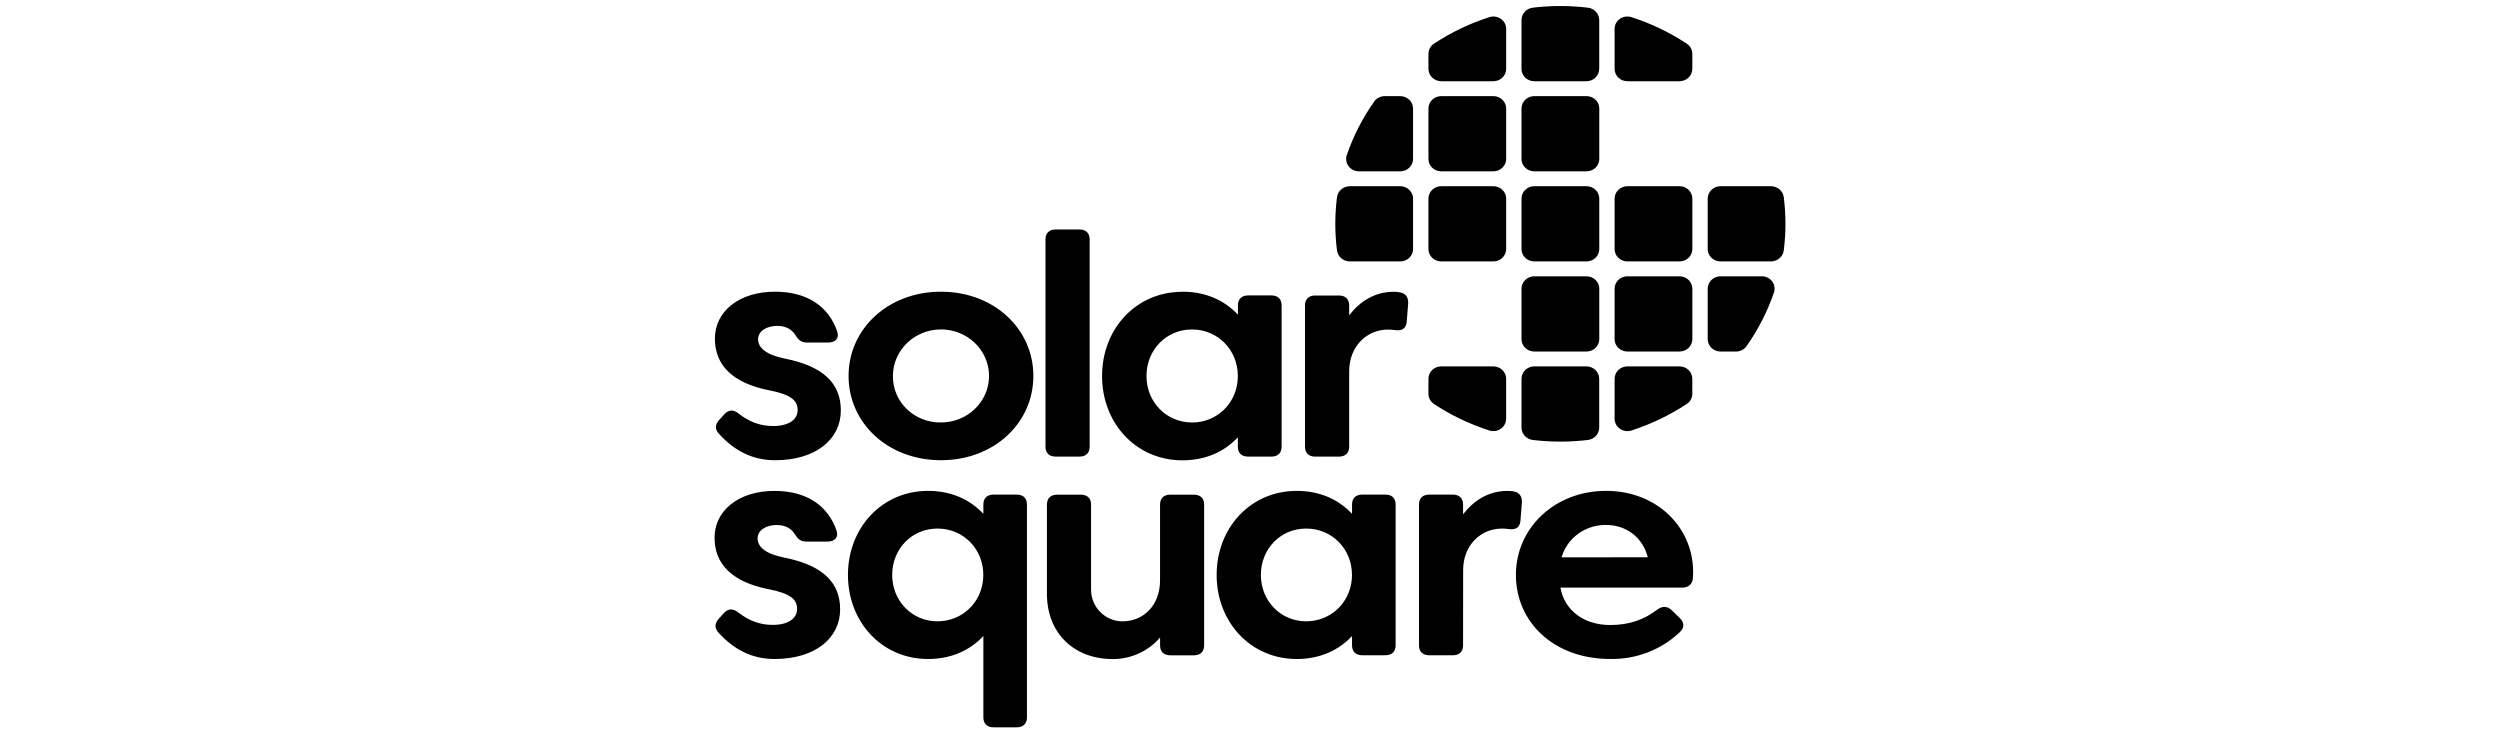 <svg width="150" height="44" viewBox="0 0 150 44" fill="none" xmlns="http://www.w3.org/2000/svg">
<path d="M55.684 29.452C57.078 29.452 58.203 29.974 59.002 30.829V30.27C59.002 29.89 59.227 29.675 59.616 29.675H61.001C61.395 29.675 61.617 29.893 61.617 30.27V43.043C61.617 43.424 61.391 43.638 61.001 43.639H59.616C59.222 43.638 59.002 43.419 59.002 43.043V38.162C58.203 39.017 57.078 39.54 55.684 39.54C52.904 39.54 50.877 37.314 50.877 34.495C50.877 31.676 52.907 29.452 55.684 29.452ZM64.847 29.68C65.242 29.68 65.463 29.898 65.463 30.274V35.374C65.463 36.443 66.328 37.281 67.347 37.281C68.598 37.281 69.603 36.333 69.603 34.815V30.274C69.603 29.893 69.829 29.68 70.218 29.68H71.631C72.026 29.68 72.248 29.898 72.248 30.274V38.724C72.248 39.104 72.022 39.319 71.631 39.319H70.219C69.826 39.319 69.605 39.101 69.605 38.724V38.249C69.26 38.655 68.826 38.981 68.335 39.205C67.845 39.429 67.308 39.545 66.765 39.544C64.429 39.544 62.817 37.979 62.817 35.644V30.274C62.817 29.893 63.043 29.68 63.432 29.68H64.847ZM46.47 29.454C48.441 29.454 49.69 30.374 50.192 31.835C50.327 32.235 50.087 32.495 49.655 32.495H48.378C48.022 32.495 47.86 32.328 47.677 32.03C47.452 31.686 47.09 31.501 46.6 31.501C45.975 31.501 45.456 31.806 45.456 32.3C45.456 32.812 45.927 33.231 47.041 33.454C49.349 33.91 50.408 34.933 50.408 36.561C50.408 38.265 48.941 39.54 46.465 39.54C45.148 39.54 44.052 38.994 43.11 37.958C42.852 37.678 42.884 37.391 43.129 37.121L43.426 36.793C43.686 36.505 43.974 36.495 44.292 36.746L44.533 36.918C45.087 37.292 45.674 37.493 46.364 37.493C47.278 37.493 47.825 37.12 47.825 36.534C47.825 35.948 47.403 35.603 46.115 35.352C43.95 34.924 42.873 33.863 42.873 32.263C42.873 30.645 44.307 29.454 46.47 29.454ZM77.804 29.452C79.197 29.452 80.324 29.974 81.122 30.829V30.27C81.122 29.89 81.348 29.675 81.738 29.675H83.123C83.516 29.675 83.737 29.893 83.737 30.27V38.719C83.737 39.101 83.511 39.315 83.123 39.315H81.738C81.343 39.315 81.122 39.096 81.122 38.719V38.162C80.324 39.017 79.197 39.54 77.804 39.54C75.026 39.54 72.998 37.314 72.998 34.495C72.998 31.677 75.028 29.452 77.804 29.452ZM96.368 29.452C99.413 29.452 101.589 31.635 101.589 34.327C101.589 34.449 101.58 34.59 101.571 34.72C101.531 35.082 101.28 35.258 100.906 35.258H93.627C93.859 36.599 95.011 37.501 96.607 37.501C97.752 37.501 98.638 37.185 99.434 36.579C99.742 36.347 100.04 36.361 100.308 36.616L100.78 37.073C101.059 37.343 101.08 37.65 100.799 37.92C100.249 38.446 99.595 38.86 98.876 39.139C98.158 39.416 97.389 39.553 96.616 39.539C93.213 39.539 90.954 37.313 90.954 34.495C90.954 31.677 93.281 29.452 96.368 29.452ZM90.448 29.454C90.579 29.452 90.711 29.464 90.84 29.49C91.198 29.556 91.341 29.835 91.312 30.178L91.226 31.259C91.187 31.658 90.937 31.804 90.514 31.742C90.382 31.724 90.249 31.714 90.116 31.714C88.847 31.714 87.789 32.709 87.789 34.207L87.784 38.72C87.784 39.102 87.558 39.316 87.168 39.316H85.753C85.36 39.316 85.139 39.097 85.139 38.72V30.271C85.139 29.89 85.365 29.676 85.753 29.676H87.168C87.563 29.676 87.784 29.894 87.784 30.271V30.858C88.419 30.039 89.303 29.454 90.448 29.454ZM56.251 31.713C54.712 31.713 53.531 32.931 53.531 34.494C53.531 36.057 54.722 37.28 56.251 37.28L56.533 37.264C57.934 37.126 58.999 35.968 58.999 34.495C58.999 32.923 57.789 31.713 56.251 31.713ZM78.372 31.713C76.834 31.713 75.652 32.931 75.652 34.494C75.652 36.057 76.842 37.28 78.372 37.28L78.653 37.264C80.053 37.126 81.119 35.969 81.119 34.495C81.118 32.923 79.909 31.713 78.372 31.713ZM96.347 31.497C95.746 31.494 95.16 31.682 94.68 32.033C94.201 32.385 93.854 32.881 93.695 33.442L98.866 33.435C98.575 32.292 97.636 31.497 96.347 31.497ZM70.949 17.502C72.347 17.502 73.476 18.023 74.276 18.882V18.322C74.276 17.939 74.501 17.726 74.891 17.725H76.28C76.676 17.725 76.897 17.943 76.897 18.322V26.798C76.897 27.181 76.671 27.396 76.28 27.396H74.887C74.492 27.396 74.271 27.177 74.271 26.798V26.24C73.471 27.097 72.342 27.619 70.944 27.619C68.158 27.619 66.124 25.39 66.124 22.563C66.124 19.737 68.154 17.507 70.944 17.507L70.949 17.502ZM46.502 17.502C48.48 17.502 49.732 18.425 50.234 19.889C50.369 20.29 50.128 20.552 49.694 20.552H48.415C48.06 20.552 47.894 20.384 47.712 20.086C47.487 19.74 47.124 19.553 46.632 19.553C46.005 19.553 45.484 19.861 45.484 20.356C45.484 20.852 45.957 21.289 47.077 21.512C49.39 21.97 50.45 22.996 50.45 24.628C50.45 26.336 48.975 27.614 46.502 27.614C45.181 27.614 44.081 27.069 43.137 26.027C42.877 25.749 42.906 25.46 43.158 25.189L43.456 24.861C43.716 24.572 44.005 24.563 44.322 24.815L44.554 24.987C45.111 25.362 45.7 25.561 46.391 25.561C47.308 25.561 47.858 25.189 47.858 24.6C47.858 24.012 47.433 23.667 46.141 23.416C43.972 22.986 42.893 21.923 42.893 20.318C42.893 18.696 44.329 17.502 46.502 17.502ZM56.458 17.502C59.64 17.502 62.002 19.731 62.002 22.558C62.002 25.386 59.639 27.613 56.458 27.613C53.276 27.613 50.914 25.384 50.914 22.558C50.914 19.732 53.282 17.502 56.458 17.502ZM83.621 17.507C83.754 17.505 83.886 17.517 84.016 17.545C84.373 17.609 84.517 17.89 84.489 18.235L84.401 19.317C84.364 19.719 84.112 19.868 83.688 19.802C83.554 19.785 83.419 19.775 83.285 19.774C82.011 19.774 80.951 20.773 80.951 22.275V26.8C80.951 27.183 80.725 27.397 80.334 27.397H78.915C78.521 27.397 78.3 27.179 78.3 26.8V18.328C78.3 17.946 78.526 17.73 78.915 17.73H80.334C80.73 17.73 80.951 17.949 80.951 18.328V18.916C81.588 18.094 82.474 17.507 83.621 17.507ZM64.762 13.768C65.158 13.768 65.379 13.986 65.379 14.366V26.798C65.379 27.181 65.153 27.396 64.762 27.396H63.346C62.95 27.396 62.729 27.178 62.729 26.798V14.366C62.729 13.983 62.955 13.768 63.346 13.768H64.762ZM95.184 21.983C95.285 21.983 95.385 22.003 95.478 22.04C95.571 22.077 95.656 22.132 95.727 22.201C95.799 22.27 95.855 22.352 95.894 22.442C95.933 22.532 95.953 22.63 95.953 22.727V25.657C95.952 25.84 95.881 26.017 95.755 26.153C95.63 26.29 95.457 26.377 95.269 26.399C94.175 26.529 93.067 26.529 91.973 26.399C91.785 26.377 91.613 26.29 91.487 26.153C91.361 26.017 91.29 25.84 91.29 25.657V22.727C91.29 22.53 91.37 22.34 91.514 22.201C91.658 22.062 91.853 21.983 92.057 21.983H95.184ZM100.771 21.983C100.872 21.983 100.972 22.003 101.065 22.04C101.158 22.077 101.243 22.132 101.314 22.201C101.386 22.27 101.441 22.352 101.48 22.442C101.518 22.532 101.538 22.63 101.538 22.727V23.623C101.539 23.743 101.51 23.862 101.453 23.969C101.395 24.075 101.312 24.168 101.209 24.236C100.181 24.915 99.059 25.452 97.877 25.832C97.763 25.868 97.64 25.877 97.52 25.858C97.401 25.84 97.287 25.793 97.19 25.724C97.092 25.655 97.013 25.564 96.959 25.46C96.904 25.355 96.876 25.239 96.876 25.122V22.727C96.876 22.53 96.957 22.34 97.101 22.201C97.245 22.062 97.441 21.983 97.644 21.983H100.771ZM89.601 21.983C89.702 21.983 89.802 22.003 89.895 22.04C89.988 22.077 90.073 22.132 90.144 22.201C90.215 22.27 90.271 22.352 90.31 22.442C90.349 22.532 90.369 22.63 90.369 22.727V25.122C90.369 25.239 90.34 25.354 90.286 25.459C90.231 25.563 90.152 25.654 90.055 25.724C89.957 25.793 89.844 25.838 89.724 25.857C89.605 25.876 89.483 25.867 89.368 25.832C88.186 25.452 87.063 24.915 86.034 24.236C85.932 24.168 85.849 24.075 85.791 23.969C85.734 23.862 85.705 23.743 85.707 23.623V22.727C85.707 22.53 85.787 22.34 85.931 22.201C86.075 22.062 86.27 21.983 86.474 21.983H89.601ZM57.021 19.82C56.462 19.712 55.882 19.768 55.355 19.979C54.828 20.191 54.378 20.549 54.061 21.008C53.744 21.467 53.575 22.006 53.576 22.558C53.57 22.926 53.64 23.292 53.783 23.633C53.925 23.974 54.137 24.284 54.406 24.544C54.675 24.804 54.995 25.009 55.347 25.147C55.7 25.285 56.077 25.353 56.458 25.348C57.028 25.348 57.586 25.184 58.06 24.878C58.534 24.571 58.904 24.135 59.123 23.625C59.341 23.115 59.398 22.554 59.287 22.012C59.175 21.471 58.901 20.974 58.498 20.584C58.094 20.194 57.58 19.928 57.021 19.82ZM71.518 19.767C69.978 19.768 68.789 20.99 68.789 22.558C68.789 24.127 69.983 25.347 71.518 25.348L71.799 25.339C73.202 25.2 74.271 24.042 74.271 22.563C74.271 20.986 73.059 19.767 71.518 19.767ZM105.705 16.578C105.826 16.577 105.946 16.604 106.054 16.657C106.163 16.71 106.256 16.787 106.328 16.882C106.399 16.976 106.447 17.085 106.466 17.201C106.486 17.317 106.476 17.436 106.439 17.548C106.046 18.691 105.492 19.776 104.791 20.772C104.72 20.872 104.624 20.953 104.514 21.009C104.403 21.064 104.28 21.092 104.156 21.092H103.231C103.13 21.091 103.03 21.073 102.937 21.035C102.843 20.997 102.758 20.942 102.687 20.873C102.616 20.804 102.56 20.722 102.521 20.632C102.483 20.541 102.462 20.444 102.462 20.346V17.32C102.463 17.123 102.544 16.935 102.688 16.796C102.832 16.657 103.028 16.578 103.231 16.578H105.705ZM95.19 16.578C95.291 16.578 95.391 16.597 95.484 16.635C95.577 16.672 95.662 16.727 95.733 16.796C95.805 16.865 95.861 16.947 95.9 17.037C95.938 17.127 95.957 17.224 95.957 17.321V20.348C95.957 20.445 95.939 20.542 95.9 20.633C95.861 20.723 95.805 20.805 95.733 20.874C95.662 20.943 95.577 20.998 95.484 21.035C95.391 21.072 95.291 21.091 95.19 21.091H92.057C91.956 21.091 91.856 21.072 91.763 21.035C91.67 20.998 91.585 20.943 91.514 20.874C91.443 20.805 91.386 20.723 91.347 20.633C91.308 20.542 91.289 20.445 91.29 20.348V17.321C91.29 17.124 91.371 16.935 91.514 16.796C91.658 16.657 91.853 16.578 92.057 16.578H95.19ZM100.771 16.578C100.872 16.578 100.972 16.597 101.065 16.635C101.158 16.672 101.243 16.727 101.315 16.796C101.386 16.865 101.443 16.947 101.482 17.037C101.521 17.127 101.54 17.224 101.541 17.321V20.348C101.541 20.445 101.521 20.542 101.482 20.633C101.443 20.723 101.386 20.805 101.315 20.874C101.243 20.943 101.158 20.998 101.065 21.035C100.972 21.072 100.872 21.091 100.771 21.091H97.644C97.543 21.091 97.443 21.072 97.35 21.035C97.257 20.998 97.172 20.943 97.1 20.874C97.029 20.805 96.972 20.723 96.934 20.633C96.895 20.542 96.876 20.445 96.876 20.348V17.321C96.876 17.124 96.957 16.935 97.101 16.796C97.245 16.657 97.44 16.578 97.644 16.578H100.771ZM84.014 11.173C84.218 11.173 84.413 11.251 84.557 11.39C84.701 11.53 84.783 11.719 84.783 11.916V14.942C84.783 15.04 84.764 15.136 84.725 15.226C84.686 15.316 84.629 15.399 84.558 15.468C84.487 15.537 84.402 15.591 84.309 15.629C84.216 15.666 84.115 15.685 84.014 15.685H80.986C80.797 15.684 80.614 15.617 80.473 15.495C80.332 15.373 80.242 15.206 80.219 15.024C80.085 13.965 80.085 12.894 80.219 11.835C80.242 11.653 80.332 11.486 80.473 11.364C80.614 11.242 80.797 11.174 80.986 11.173H84.014ZM89.601 11.173C89.702 11.172 89.802 11.192 89.895 11.229C89.989 11.267 90.073 11.321 90.144 11.39C90.216 11.46 90.272 11.541 90.311 11.632C90.35 11.722 90.37 11.818 90.37 11.916V14.942C90.37 15.04 90.35 15.136 90.311 15.226C90.272 15.317 90.216 15.399 90.144 15.468C90.073 15.537 89.989 15.591 89.895 15.629C89.802 15.666 89.702 15.685 89.601 15.685H86.474C86.373 15.685 86.273 15.666 86.18 15.629C86.087 15.591 86.002 15.537 85.931 15.468C85.859 15.399 85.803 15.317 85.764 15.226C85.726 15.136 85.706 15.04 85.707 14.942V11.916C85.707 11.719 85.787 11.53 85.931 11.39C86.075 11.251 86.27 11.173 86.474 11.173H89.601ZM95.19 11.173C95.291 11.173 95.391 11.192 95.484 11.229C95.577 11.267 95.662 11.321 95.733 11.39C95.805 11.46 95.861 11.541 95.9 11.632C95.938 11.722 95.957 11.818 95.957 11.916V14.942C95.957 15.04 95.938 15.136 95.9 15.226C95.861 15.317 95.805 15.399 95.733 15.468C95.662 15.537 95.577 15.591 95.484 15.629C95.391 15.666 95.291 15.685 95.19 15.685H92.057C91.956 15.685 91.856 15.666 91.763 15.629C91.67 15.591 91.585 15.537 91.514 15.468C91.442 15.399 91.386 15.317 91.347 15.226C91.309 15.136 91.289 15.04 91.29 14.942V11.916C91.29 11.719 91.37 11.53 91.514 11.39C91.658 11.251 91.853 11.173 92.057 11.173H95.19ZM100.771 11.173C100.872 11.172 100.972 11.191 101.065 11.228C101.158 11.266 101.243 11.32 101.315 11.389C101.386 11.459 101.443 11.541 101.482 11.632C101.521 11.722 101.541 11.818 101.541 11.916V14.942C101.541 15.04 101.521 15.136 101.482 15.226C101.443 15.317 101.386 15.399 101.315 15.469C101.243 15.537 101.158 15.591 101.065 15.629C100.972 15.666 100.872 15.685 100.771 15.685H97.644C97.543 15.685 97.444 15.666 97.35 15.629C97.257 15.591 97.172 15.537 97.1 15.468C97.029 15.399 96.972 15.316 96.934 15.226C96.896 15.136 96.876 15.04 96.876 14.942V11.916C96.876 11.719 96.957 11.53 97.101 11.39C97.245 11.251 97.44 11.173 97.644 11.173H100.771ZM106.258 11.173C106.448 11.174 106.631 11.241 106.772 11.363C106.913 11.485 107.003 11.652 107.026 11.834C107.16 12.893 107.16 13.964 107.026 15.023C107.003 15.205 106.913 15.373 106.772 15.495C106.631 15.617 106.448 15.684 106.258 15.685H103.231C103.028 15.685 102.832 15.607 102.688 15.468C102.544 15.328 102.462 15.139 102.462 14.942V11.916C102.462 11.719 102.544 11.53 102.688 11.39C102.832 11.251 103.028 11.173 103.231 11.173H106.258ZM84.014 5.767C84.217 5.768 84.413 5.846 84.557 5.985C84.701 6.125 84.782 6.313 84.783 6.511V9.537C84.783 9.634 84.763 9.731 84.724 9.821C84.686 9.911 84.629 9.993 84.558 10.062C84.487 10.131 84.401 10.186 84.308 10.223C84.215 10.261 84.115 10.28 84.014 10.28H81.54C81.42 10.281 81.299 10.254 81.191 10.201C81.083 10.148 80.989 10.071 80.918 9.976C80.846 9.882 80.798 9.773 80.779 9.657C80.759 9.541 80.768 9.422 80.805 9.31C81.198 8.167 81.753 7.082 82.455 6.086C82.526 5.987 82.62 5.906 82.731 5.85C82.842 5.795 82.965 5.767 83.089 5.767H84.014ZM89.601 5.767C89.805 5.767 90 5.846 90.144 5.985C90.288 6.125 90.37 6.313 90.37 6.511V9.537C90.37 9.634 90.35 9.731 90.311 9.821C90.272 9.911 90.216 9.993 90.144 10.062C90.073 10.131 89.989 10.186 89.895 10.223C89.802 10.261 89.702 10.28 89.601 10.28H86.474C86.373 10.28 86.273 10.261 86.18 10.223C86.087 10.186 86.002 10.131 85.931 10.062C85.859 9.993 85.803 9.911 85.764 9.821C85.726 9.731 85.706 9.634 85.707 9.537V6.511C85.707 6.314 85.787 6.125 85.931 5.985C86.075 5.846 86.27 5.768 86.474 5.767H89.601ZM95.19 5.767C95.394 5.767 95.589 5.846 95.733 5.985C95.877 6.125 95.957 6.313 95.957 6.511V9.537C95.957 9.634 95.938 9.731 95.9 9.821C95.861 9.911 95.805 9.993 95.733 10.062C95.662 10.131 95.577 10.186 95.484 10.223C95.391 10.261 95.291 10.28 95.19 10.28H92.057C91.956 10.28 91.856 10.261 91.763 10.223C91.67 10.186 91.585 10.131 91.514 10.062C91.442 9.993 91.386 9.911 91.347 9.821C91.309 9.731 91.289 9.634 91.29 9.537V6.511C91.29 6.314 91.37 6.125 91.514 5.985C91.658 5.846 91.853 5.768 92.057 5.767H95.19ZM91.972 0.46C93.067 0.329 94.175 0.329 95.269 0.46C95.457 0.481 95.63 0.569 95.756 0.705C95.882 0.841 95.953 1.017 95.954 1.2V4.132C95.954 4.229 95.933 4.326 95.895 4.416C95.856 4.506 95.799 4.588 95.727 4.657C95.656 4.726 95.571 4.781 95.478 4.818C95.385 4.855 95.284 4.875 95.183 4.875H92.056C91.853 4.875 91.657 4.796 91.513 4.657C91.37 4.518 91.29 4.329 91.29 4.132V1.2C91.29 1.017 91.36 0.841 91.486 0.705C91.611 0.569 91.785 0.481 91.972 0.46ZM89.725 1C89.845 1.018 89.959 1.064 90.056 1.134C90.154 1.203 90.233 1.294 90.288 1.398C90.342 1.503 90.371 1.619 90.37 1.736V4.131C90.37 4.228 90.35 4.325 90.311 4.415C90.272 4.505 90.215 4.587 90.144 4.656C90.072 4.725 89.988 4.78 89.894 4.817C89.801 4.854 89.701 4.874 89.6 4.874H86.473C86.27 4.874 86.074 4.794 85.93 4.655C85.787 4.516 85.707 4.327 85.707 4.131V3.235C85.706 3.115 85.735 2.995 85.793 2.889C85.85 2.782 85.933 2.69 86.036 2.622C87.064 1.943 88.186 1.405 89.368 1.026C89.483 0.99 89.606 0.981 89.725 1ZM97.52 1C97.64 0.981 97.763 0.99 97.877 1.026C99.06 1.405 100.181 1.943 101.209 2.622C101.312 2.69 101.395 2.782 101.453 2.889C101.51 2.995 101.54 3.115 101.54 3.235V4.131C101.539 4.228 101.519 4.325 101.481 4.415C101.442 4.505 101.385 4.587 101.314 4.656C101.243 4.725 101.157 4.78 101.064 4.817C100.971 4.854 100.871 4.874 100.77 4.874H97.643C97.542 4.874 97.442 4.855 97.349 4.817C97.256 4.78 97.171 4.725 97.1 4.656C97.029 4.587 96.973 4.505 96.934 4.415C96.896 4.325 96.876 4.228 96.876 4.131V1.736C96.876 1.619 96.903 1.503 96.957 1.398C97.012 1.294 97.091 1.203 97.189 1.134C97.287 1.064 97.4 1.018 97.52 1Z" fill="black"/>
</svg>
